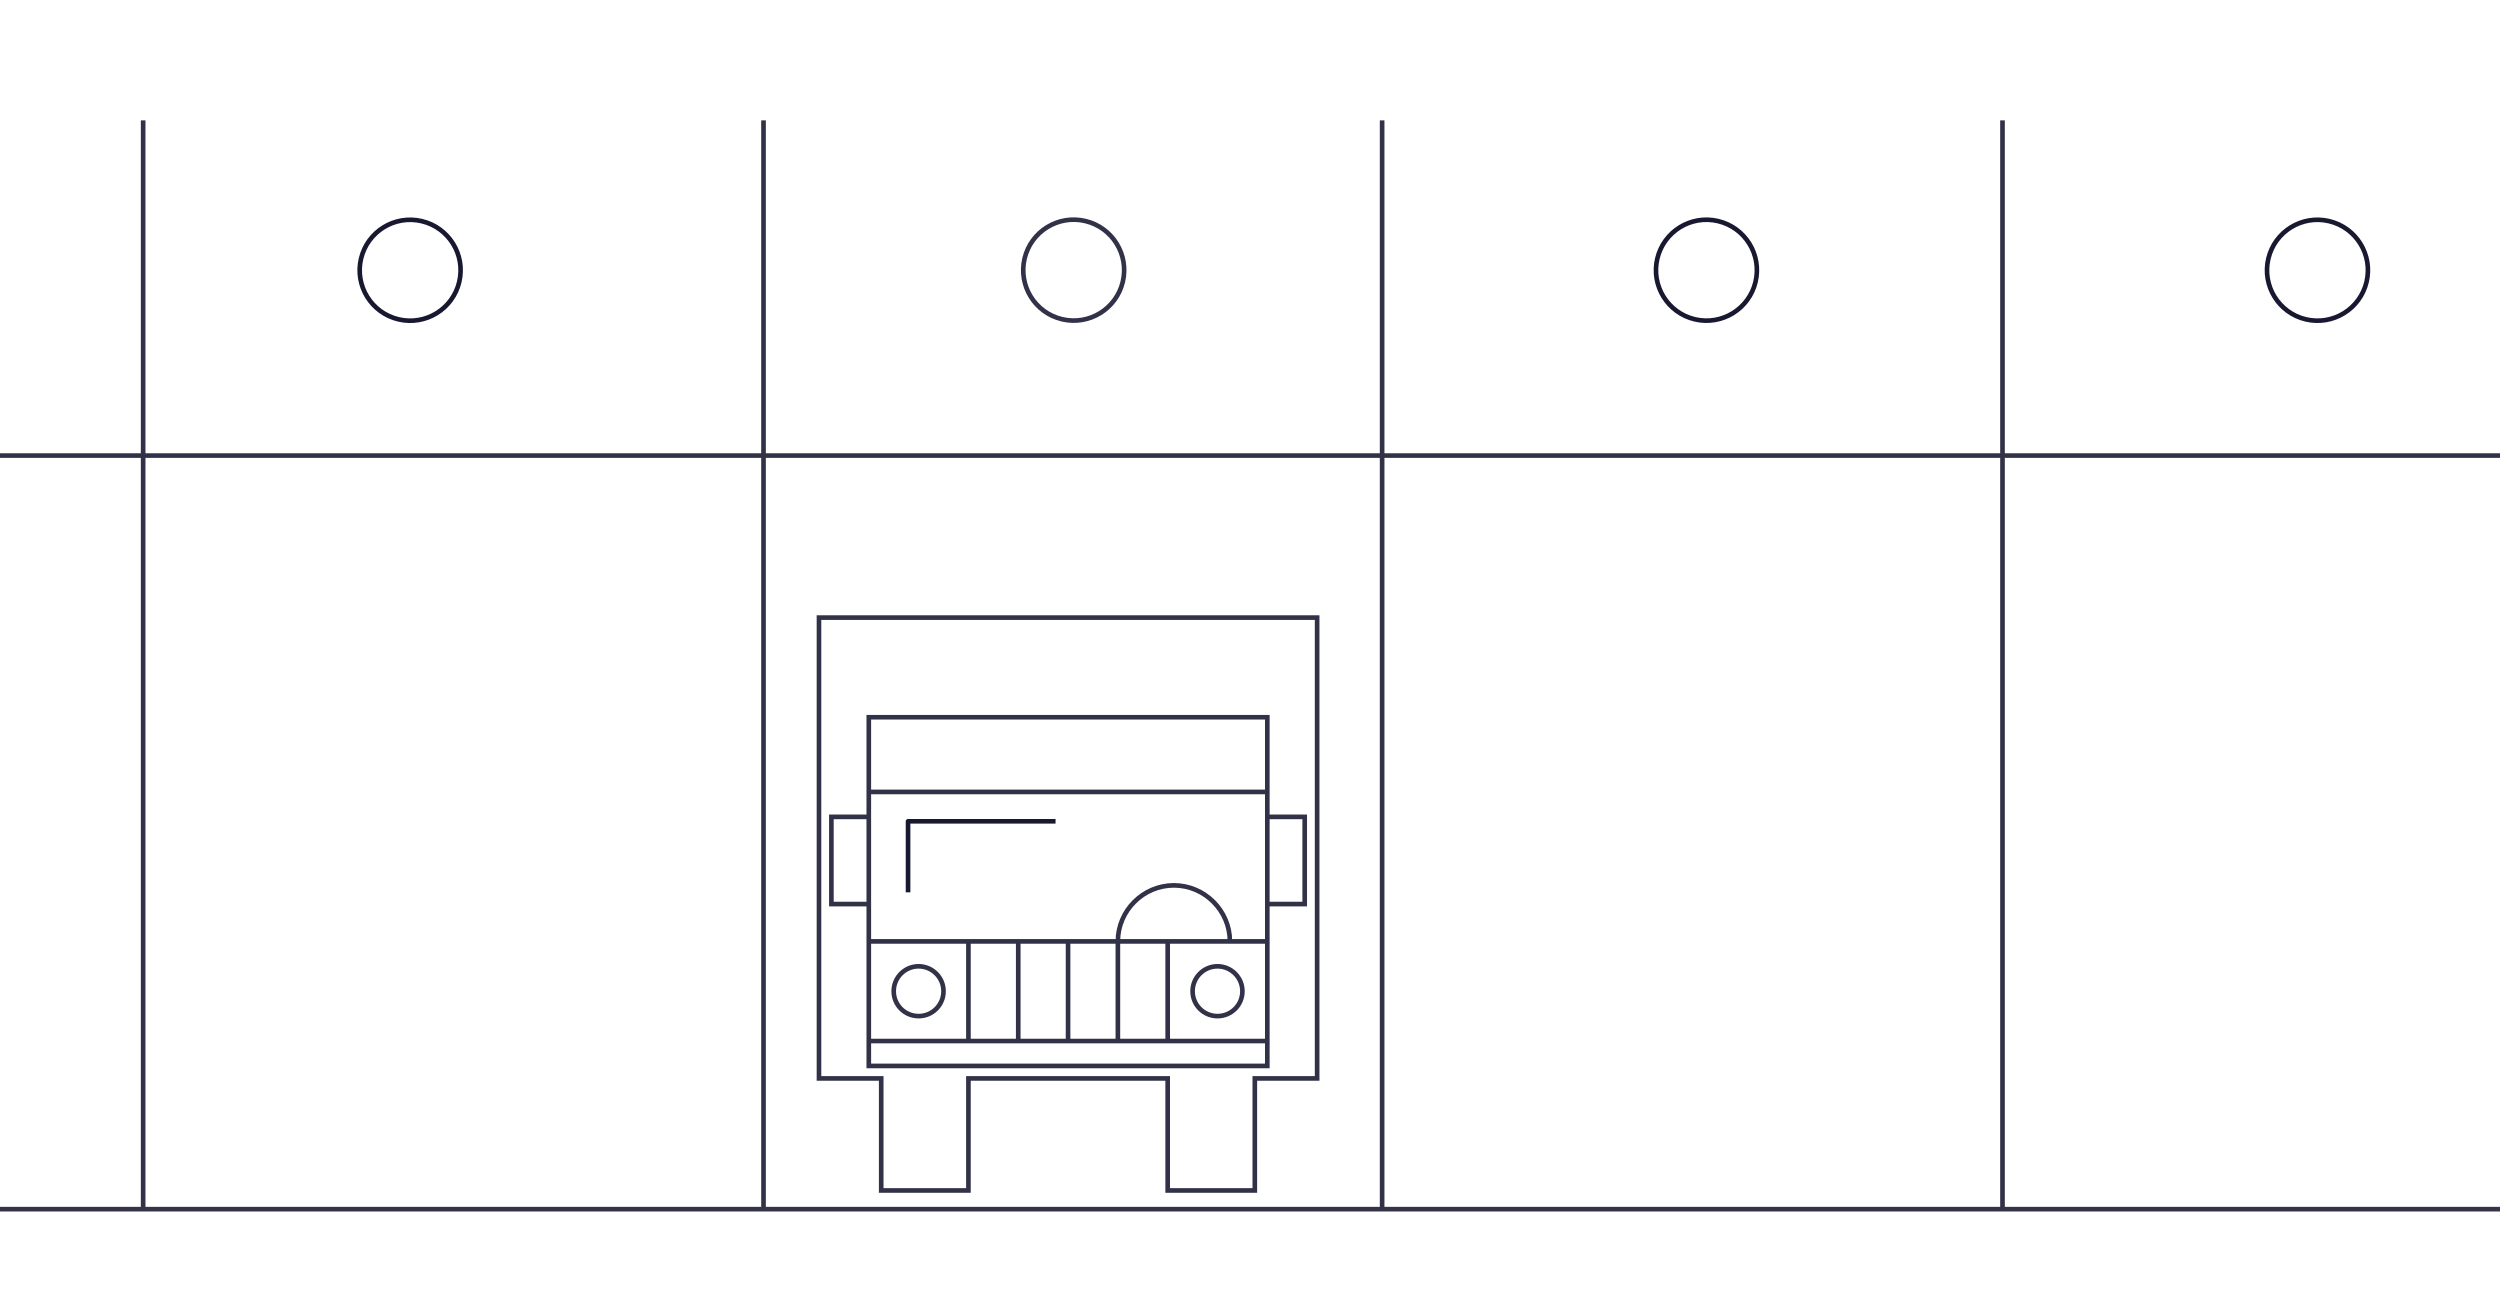 <?xml version="1.0" encoding="UTF-8"?><svg id="a" xmlns="http://www.w3.org/2000/svg" viewBox="0 0 270 140"><defs><style>.b,.c,.d,.e,.f{fill:none;}.c{stroke-linecap:round;}.c,.d{stroke:#181830;stroke-linejoin:round;}.c,.d,.e,.f{stroke-width:.5px;}.e{stroke:#313147;}.e,.f{stroke-miterlimit:10;}.f{stroke:#343349;}</style></defs><polygon class="b" points="88.45 66.7 88.45 116.47 95.17 116.47 95.17 128.57 104.59 128.57 104.59 116.47 126.11 116.47 126.11 128.57 135.52 128.57 135.52 116.47 142.25 116.47 142.25 66.7 88.45 66.7"/><g><polygon class="e" points="88.45 66.7 88.45 116.47 95.17 116.47 95.17 128.57 104.59 128.57 104.59 116.47 126.11 116.47 126.11 128.57 135.52 128.57 135.52 116.47 142.25 116.47 142.25 66.7 88.45 66.7"/><path class="e" d="M126.78,101.67h-6.05c0-3.32,2.73-6.05,6.05-6.05s6.05,2.73,6.05,6.05h-6.05Zm7.4,5.38c0,1.49-1.2,2.69-2.69,2.69s-2.69-1.2-2.69-2.69,1.21-2.69,2.69-2.69,2.69,1.21,2.69,2.69Zm-32.28,0c0,1.49-1.2,2.69-2.69,2.69s-2.69-1.2-2.69-2.69,1.21-2.69,2.69-2.69,2.69,1.21,2.69,2.69Zm24.21-5.38v10.76m-5.38-10.76v10.76m-16.14-10.76v10.76m10.76-10.76v10.76m-5.38-10.76v10.76m-16.14,0h43.04m-43.04-10.76h43.04m-43.04-16.14h43.04m0,29.59h-43.04v-37.66h43.04v37.66Zm-43.04-26.9h-4.04v9.42h4.04v-9.42Zm47.08,0h-4.04v9.42h4.04v-9.42Z"/></g><polyline class="d" points="98.07 96.37 98.07 88.7 114 88.7"/><line class="e" x1="82.46" y1="13" x2="82.46" y2="130.77"/><line class="e" x1="149.27" y1="13" x2="149.27" y2="130.77"/><line class="e" x1="15.46" y1="13" x2="15.46" y2="130.77"/><line class="e" x1="216.27" y1="13" x2="216.27" y2="130.77"/><circle class="e" cx="115.97" cy="29.18" r="5.45" transform="translate(60.92 135.34) rotate(-76.72)"/><circle class="c" cx="184.3" cy="29.18" r="5.45" transform="translate(113.56 201.85) rotate(-76.72)"/><circle class="c" cx="44.3" cy="29.18" r="5.45" transform="translate(5.72 65.6) rotate(-76.72)"/><circle class="c" cx="250.3" cy="29.18" r="5.45" transform="translate(164.39 266.09) rotate(-76.72)"/><polyline class="e" points="275 49.2 -4.03 49.2 -28.5 31.5 -53.5 42.5 -75.27 27.25 -81 21.52 -95.32 30.11 -109.64 18.66 -126.82 30.11 -149.73 18.66 -155.45 10.07 -172.64 30.11 -186.95 24.38 -198.41 35.84 -212.73 30.11 -248.5 48.5 -262.5 34.5 -280.5 47.5"/><line class="f" x1="272" y1="130.59" x2="-2" y2="130.59"/></svg>